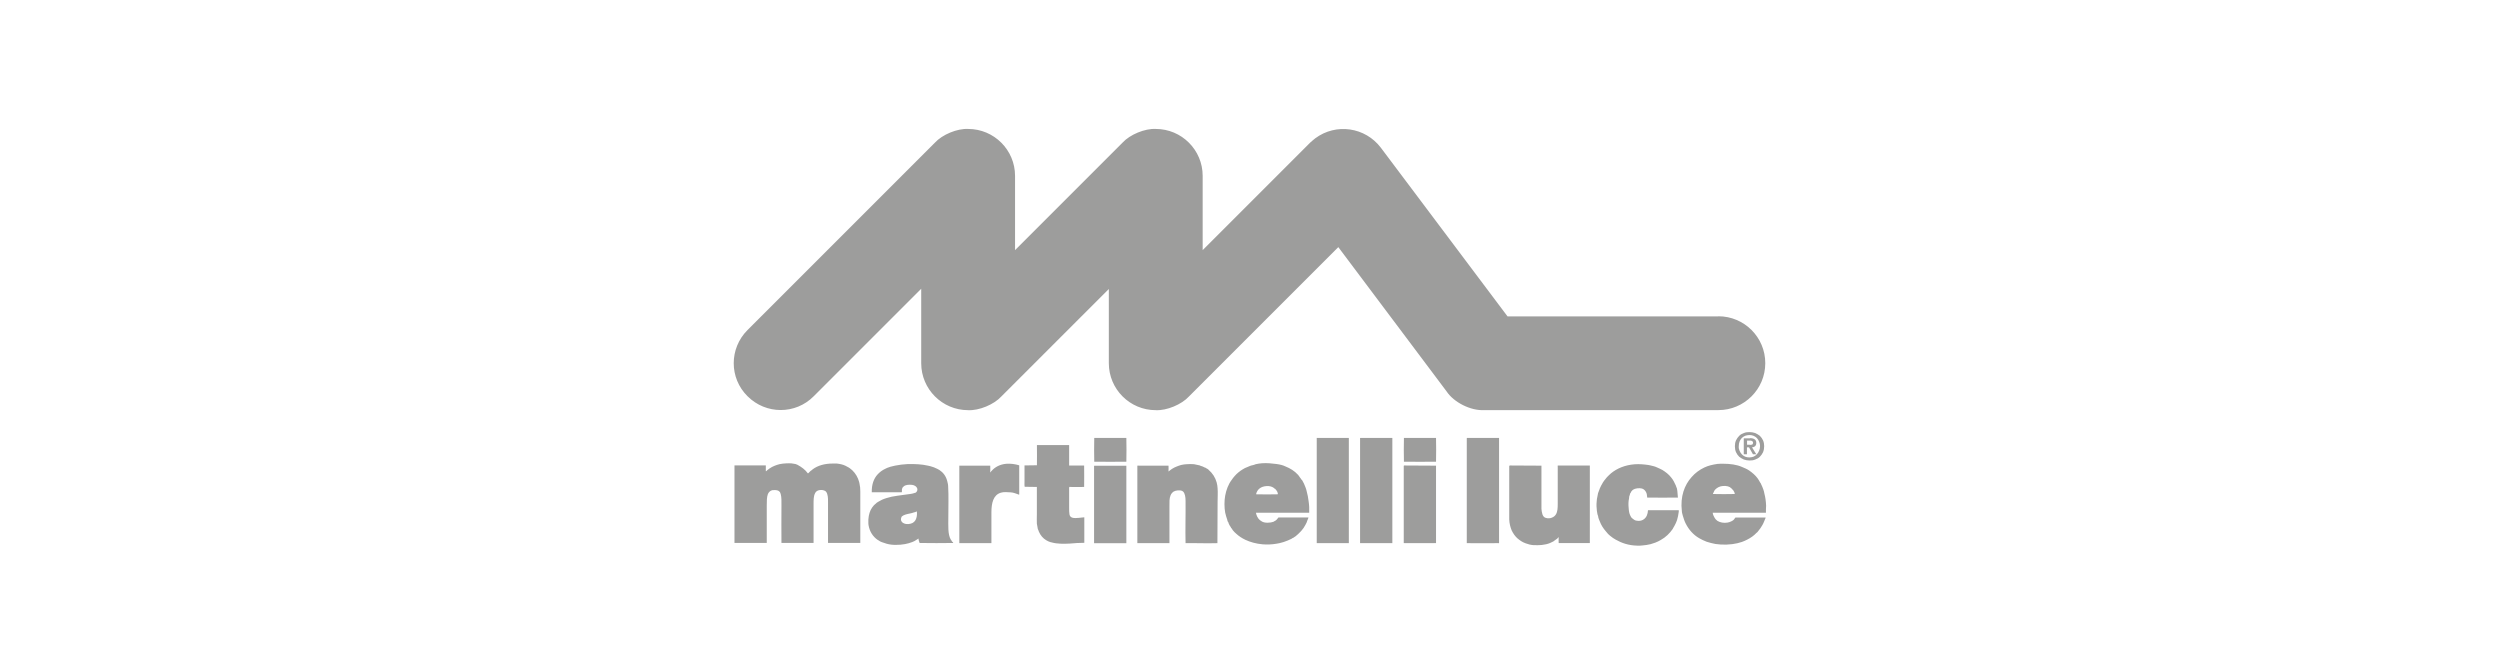 <?xml version="1.0" encoding="UTF-8"?><svg id="Livello_1" xmlns="http://www.w3.org/2000/svg" viewBox="0 0 425.2 113.39"><defs><style>.cls-1{fill-rule:evenodd;}.cls-1,.cls-2{fill:#9d9d9c;stroke-width:0px;}</style></defs><path class="cls-2" d="M292.26,53.81h-35.86l-21.54-28.68c-2.65-3.51-7.63-4.24-11.17-1.6-.22.16-.64.54-.86.73l-18.28,18.28v-12.63c0-4.4-3.57-7.98-7.98-7.98-1.85-.1-4.4.96-5.65,2.33l-18.28,18.28v-12.63c0-4.4-3.57-7.98-7.98-7.98-1.85-.1-4.4.96-5.65,2.33l-31.87,31.87c-3.13,3.13-3.13,8.17,0,11.26,3.13,3.13,8.17,3.13,11.26,0l18.28-18.28v12.67c0,4.4,3.57,7.98,7.98,7.98,1.85.1,4.4-.96,5.65-2.33l18.28-18.28v12.63c0,4.4,3.57,7.98,7.98,7.98,1.85.1,4.4-.96,5.65-2.33l25.4-25.4,18.41,24.53c1.24,1.88,4.12,3.32,6.38,3.19h39.85c4.4,0,7.98-3.57,7.98-7.98s-3.57-7.98-7.98-7.98h0Z"/><path class="cls-1" d="M186.11,74.48h5.46c.03,1.31.03,2.74,0,4.05-1.79.03-3.64,0-5.46,0-.03-1.34-.03-2.68,0-4.02-.03,0-.03-.03,0-.03ZM223.95,74.48h5.46v17.9h-5.46v-17.83s-.03-.06,0-.06ZM231.35,74.48h5.46v17.9h-5.49v-17.87s0-.03.03-.03ZM238.78,74.48h5.46c.03,1.31.03,2.74,0,4.05-1.79.03-3.64,0-5.46,0-.03-1.34-.03-2.68,0-4.02-.03,0-.03-.03,0-.03ZM249.5,74.48h5.46v17.87c-.03.06-.13.03-.16.03-1.72.03-3.61,0-5.33,0v-17.83s0-.06.03-.06ZM176.38,75.7h5.46v3.48h2.55c.03,1.18,0,2.42,0,3.64-.83.03-1.69,0-2.52,0-.06.19-.03.38-.03.57v3c0,.41,0,.8.06,1.12.13.64.77.64,1.56.57l.96-.1v4.34c-.83,0-1.69.06-2.46.13-1.05.06-2.2.06-3.06-.19-.1-.03-.16-.03-.26-.06-.22-.06-.48-.19-.7-.32-.54-.32-.96-.8-1.24-1.44-.06-.16-.1-.32-.19-.48-.03-.32-.13-.61-.16-.89-.03-.51,0-1.05,0-1.56v-4.69c-.67-.03-1.44,0-2.07-.03-.06-.29-.03-.57-.03-.89v-2.74c.67-.03,1.44,0,2.11-.03.03-1.12,0-2.3,0-3.45-.03.1,0,.03.03.03h0ZM137.42,80.51c.06,0,.06-.06.13-.1l.29-.29c.16-.1.29-.22.41-.32.83-.61,1.98-.96,3.38-.96h.7c.51.06,1.02.16,1.47.38.19.1.32.16.48.26.06.03.13.06.16.1t.06.03c.64.45,1.14,1.09,1.44,1.82l.19.57c.03.1.03.19.06.29.1.41.13.83.13,1.31v8.74h-5.49v-6.6c0-.61.03-1.21-.13-1.69,0-.03-.03-.06-.03-.1-.1-.26-.22-.45-.54-.54-.26-.1-.67-.1-.96,0-.24.08-.44.25-.54.48-.26.48-.26,1.15-.26,1.91v6.54h-5.46c-.03-1.98,0-4.24,0-6.35,0-.7.03-1.4-.13-1.98-.03-.13-.1-.19-.13-.32-.13-.13-.26-.26-.48-.29-.19-.06-.54-.06-.8-.03-.35.06-.64.35-.77.67-.19.51-.19,1.18-.19,1.95v6.35h-5.49v-13.18h5.33v.99c.1,0,.16-.1.26-.19.22-.19.51-.38.8-.54.13-.06.26-.13.41-.19.26-.1.57-.22.89-.29.35-.06.77-.13,1.12-.13.32,0,.61-.03.86,0,.13.03.26.03.38.06s.26.03.35.06.22.1.32.13c.7.38,1.31.83,1.75,1.44h0ZM162.15,92.35c-1.91.03-3.83.03-5.74,0-.06-.26-.19-.45-.19-.73-.06-.03-.1.03-.13.06l-.26.16c-.19.13-.41.26-.67.35-.38.16-.8.26-1.24.35-.51.1-1.02.13-1.5.13-.26,0-.51,0-.77-.03-.57-.06-1.12-.22-1.6-.41-.13-.03-.22-.1-.32-.13-.06-.03-.16-.1-.22-.13-.06-.06-.16-.1-.26-.16-.77-.54-1.34-1.37-1.53-2.49-.03-.16-.03-.32-.03-.48v-.48c.06-.83.26-1.5.64-2.04.19-.29.41-.51.7-.73l.13-.13s.06-.03.1-.03c.03-.03.03-.06.06-.06.1-.06.26-.13.35-.19l.35-.19c.26-.1.51-.22.8-.29s.54-.16.83-.22c.61-.13,1.24-.19,1.88-.29l1.4-.19c.22-.03.45-.1.64-.16.06-.03.13-.03.19-.06s.16-.19.19-.22c.26-.48-.16-.89-.51-1.02s-1.05-.13-1.4,0c-.22.06-.38.22-.51.35-.03.13-.13.22-.13.38-.03.16.03.32-.03.45h-5.1c-.03-1.34.35-2.33.99-3.03.35-.38.8-.73,1.31-.96.03-.03.1-.03.13-.06.1-.06.26-.13.38-.16s.26-.1.38-.13l.8-.19c.61-.13,1.37-.22,2.11-.26,1.21-.03,2.42.03,3.41.26l.45.1c.41.1.8.26,1.18.45.13.06.26.13.35.19.64.41,1.12,1.02,1.34,1.88.06.29.16.57.16.89.1,1.6.03,3.54.03,5.3,0,1.44-.1,2.87.41,3.76.1.1.16.22.22.35.1.03.19.13.22.26h0ZM155.35,87.18c-.19.06-.41.13-.61.16-.51.1-1.05.22-1.37.51-.1.19-.19.48-.1.7.06.13.1.19.16.26.1.1.22.17.35.22.45.19,1.02.1,1.37-.06.26-.13.45-.32.57-.54.19-.35.29-.86.22-1.44h-.03c-.16.06-.35.16-.57.19ZM222.67,87.21h-9.06c.03.22.13.48.22.67.13.26.29.45.48.61.1.06.19.1.29.19.48.32,1.47.26,2.01.06.03,0,.03-.03.06-.06.06-.03.19-.06.26-.13.22-.13.35-.35.51-.54h5.1c0,.06-.03.16-.06.22-.03.1-.06.16-.1.22l-.16.45c-.13.29-.29.54-.45.8-.03.06-.06.13-.13.19-.03.06-.1.13-.13.16s0,.03-.03.06c-.06.06-.16.19-.26.29-.26.29-.57.57-.89.83t-.06.03l-.32.22s-.06.03-.1.03c-.06.03-.13.1-.19.13l-.64.29-.7.26c-.19.06-.45.13-.7.19l-.54.1c-.77.13-1.56.16-2.33.1-1.12-.1-2.11-.38-2.94-.77-.29-.13-.54-.29-.8-.45s-.48-.35-.7-.54c-.1-.1-.22-.19-.32-.29-.22-.22-.38-.41-.54-.7,0-.03-.03,0-.06-.03s-.03-.13-.06-.16l-.03-.03c-.13-.16-.26-.41-.35-.64,0-.03-.03-.06-.03-.13-.03-.06-.1-.13-.13-.19s-.03-.16-.06-.26c-.14-.4-.26-.8-.35-1.21-.16-.86-.16-2.01,0-2.87.1-.51.22-.99.41-1.44s.38-.83.67-1.21c.16-.26.35-.48.54-.7.35-.41.86-.83,1.34-1.12.26-.16.54-.32.83-.41.29-.13.57-.26.93-.32.16-.03.32-.1.48-.16l.54-.1s.35-.03.54-.06c.83-.06,1.72.03,2.46.13.29.03.57.1.83.16s.48.16.7.26c.8.32,1.53.77,2.07,1.37.03.03.1.06.13.13.03.03.03.06.03.1.03.03.06.03.06.03.03.03.06.1.1.16.06.1.13.16.22.29.03.06.06.1.1.16.03.03.1.06.13.13.22.35.38.73.54,1.15.1.22.16.48.22.73.13.51.26,1.05.32,1.66.1.65.13,1.32.1,1.98ZM217.31,83.86c-.03-.06-.03-.16-.06-.22-.03-.03-.06-.06-.1-.13-.03-.03-.03-.1-.06-.13l-.1-.1s-.06-.1-.1-.13-.06-.03-.13-.06l-.1-.1c-.29-.22-.73-.35-1.21-.32-.99.06-1.63.54-1.82,1.4,1.21.03,2.49.03,3.7,0,.03-.13,0-.19-.03-.22h0ZM300.36,87.21h-9.06c.03.32.16.57.29.8.06.13.16.22.22.32.1.1.19.16.29.26.41.26,1.08.41,1.72.29.41-.06.96-.35,1.05-.48l.29-.38h5.14c-.03.13-.06.22-.13.35-.03.1-.1.22-.13.32-.1.22-.16.41-.29.61-.22.38-.45.73-.73,1.05-.1.13-.16.22-.29.29-.45.48-.96.83-1.53,1.12-.29.16-.61.29-.93.41l-.77.22c-1.08.26-2.52.32-3.73.13-.51-.1-1.02-.22-1.5-.38-.48-.19-.89-.38-1.28-.61-.99-.57-1.75-1.44-2.27-2.46-.22-.41-.35-.86-.51-1.37l-.1-.38c-.03-.13-.06-.26-.06-.41-.29-2.46.45-4.43,1.66-5.77.61-.7,1.34-1.24,2.17-1.63.67-.32,1.37-.48,2.23-.61.29-.03.67-.03.96-.03,1.21,0,2.33.16,3.19.54.45.19.86.35,1.24.61.54.38,1.05.8,1.44,1.34l.19.29c.1.16.16.29.26.45.03.03.06.1.1.13.03.06.03.13.06.16.1.22.26.54.35.83.1.22.13.48.19.73.16.61.26,1.28.29,2.04-.03.16-.03,1.05-.03,1.24h0ZM294.78,83.39c-.16-.22-.35-.38-.57-.54-.38-.22-1.05-.26-1.56-.13-.16.03-.29.13-.41.16-.19.1-.35.22-.51.38s-.22.35-.32.57c-.03.06-.1.13-.06.19,1.21.03,2.49.03,3.7,0,0-.22-.16-.48-.26-.64ZM173.35,79.14v4.98c-.06.03-.13-.03-.16-.03-.38-.13-.8-.32-1.28-.35-.54-.03-1.21-.1-1.69.06-1.28.38-1.6,1.75-1.6,3.35v5.23h-5.46v-13.18h5.26c.03.35,0,.73,0,1.12.1.03.1-.06.13-.13l.13-.13c.54-.61,1.37-1.08,2.46-1.18.73-.06,1.56.06,2.2.26h0ZM207.07,92.35c-.03.06-.1.03-.13.03-1.72.06-3.54-.03-5.3,0-.06-2.23.03-4.85,0-7.21,0-.64-.1-1.24-.41-1.56-.03-.03-.1-.03-.13-.1-.41-.19-1.12-.13-1.5.1-.22.16-.41.38-.51.64-.22.51-.19,1.15-.19,1.88v6.25h-5.46v-13.18c.1-.03.19,0,.29,0h5.01c.03.29,0,.64,0,.96,0,.03.06,0,.06,0l.06-.06c.35-.29.73-.54,1.21-.73.26-.1.54-.22.83-.29.32-.06.64-.13.96-.13.35-.03.86-.03,1.21,0l.48.1c.16.03.35.06.48.1.06.03.13.06.22.1.06.03.16.03.22.06.13.06.22.1.35.16l.03.03s.06.03.13.03c.1.03.16.1.26.16.03.03.06.03.1.03.03.03.03.06.06.06.06.03.13.06.16.13.66.56,1.14,1.3,1.37,2.14.1.32.13.64.16.99.06.73,0,1.53,0,2.33l-.03,6.99h0ZM285.36,84.63c-1.69.03-3.48,0-5.2,0-.06-.29-.03-.54-.13-.77,0-.03-.03-.06-.06-.13-.13-.29-.38-.54-.7-.64-.48-.13-1.18-.03-1.5.19-.06.03-.1.1-.16.13-.06.1-.13.16-.19.22,0,.06-.03.1-.06.16-.03.03-.06.1-.1.13-.03.19-.1.35-.16.51,0,.22-.06.48-.1.73-.06.51-.03,1.08.03,1.56.03.22.06.48.13.67.06.22.19.41.29.61.1.1.19.19.32.29.06.03.13.06.16.1.06.03.1.06.16.1.16.06.41.1.61.1.35,0,.64-.1.86-.26.48-.32.7-.89.73-1.56h5.23c.03.1,0,.19,0,.29-.06.48-.16.99-.29,1.4l-.19.48c-.13.32-.32.61-.48.89-.03.03-.03.06-.06.13-.54.77-1.18,1.4-2.04,1.88-.29.16-.57.32-.93.45-.26.1-.51.16-.8.26-.38.1-.96.19-1.4.22-.13,0-.38.03-.38.03h-.51c-1.44-.03-2.65-.45-3.64-1.02-.32-.19-.64-.38-.93-.64-.29-.22-.54-.51-.77-.8-.41-.48-.77-1.02-1.02-1.69-.06-.19-.16-.35-.22-.57-.03-.1-.03-.19-.06-.32l-.1-.29-.1-.57c-.06-.51-.1-1.08-.03-1.66.03-.26.03-.48.1-.7.03-.22.1-.45.13-.67l.29-.77c.03-.06.03-.16.1-.22.03-.06.1-.19.13-.29.03-.06.1-.13.13-.22.22-.45.54-.83.86-1.21.22-.26.48-.45.7-.67,1.02-.83,2.36-1.4,4.02-1.53.8-.06,1.69.03,2.36.13.1,0,.19.06.29.06.38.1.77.16,1.08.32.32.13.64.29.96.45.57.35,1.12.77,1.53,1.31.32.38.54.83.77,1.34l.1.29c.03.1.1.16.1.26.03.13.03.26.06.38.03.29.06.73.1,1.15h0ZM238.82,79.17l5.42.03v13.14c-.03.06-.13.03-.16.03-1.72.03-3.61,0-5.33,0v-13.14l.06-.06ZM256.75,79.17l5.42.03v7.34c.06.64.16,1.37.7,1.53.35.13.8.1,1.08-.03.32-.13.51-.29.67-.54.29-.45.32-1.08.32-1.85v-6.25c0-.06-.03-.16,0-.22h5.46v13.18h-5.3c-.03-.29,0-.7,0-.96-.1-.03-.13.06-.16.13-.06.06-.13.1-.16.13-.16.13-.29.22-.45.32-.06.03-.1.06-.13.1-.16.06-.35.19-.54.26-.41.19-.93.29-1.44.35-.19.03-.35,0-.54.03h-.06c-.06.03-.35,0-.35,0h-.41c-.51-.03-.99-.16-1.4-.32-.54-.19-.99-.51-1.4-.86-.38-.35-.7-.8-.96-1.34-.22-.54-.38-1.15-.41-1.85v-9.09s.06-.03.06-.06h0ZM186.11,79.21h5.46v13.18h-5.49v-13.11q0-.06.03-.06h0Z"/><path class="cls-2" d="M295.26,74.9c.13-.29.32-.54.54-.77s.51-.38.8-.48c.29-.13.61-.16.96-.16s.64.06.96.16c.29.13.57.29.8.48.22.22.41.48.54.77s.19.64.19.99c0,.35-.06.7-.19,1.02-.13.29-.32.54-.54.77s-.51.38-.8.48c-.29.13-.61.16-.96.16s-.64-.06-.96-.16c-.29-.13-.57-.29-.8-.48-.22-.22-.41-.48-.54-.77s-.19-.64-.19-1.02.06-.7.19-.99ZM295.86,76.65c.1.22.22.45.38.61s.35.32.57.41.48.13.73.13.48-.06.7-.13c.22-.1.41-.22.57-.41.16-.16.29-.38.38-.61s.16-.48.16-.77-.06-.54-.16-.77-.22-.45-.38-.61-.35-.29-.57-.38-.45-.13-.7-.13-.51.06-.73.13c-.22.1-.41.22-.57.38s-.29.38-.38.61-.13.48-.13.77c-.03.29.03.54.13.77ZM297.62,74.52c.35,0,.61.06.8.19s.29.32.29.64c0,.13-.03.22-.06.32s-.1.16-.16.22-.13.1-.22.13-.19.06-.29.06l.73,1.18h-.57l-.67-1.18h-.35v1.18h-.54v-2.71h1.05v-.03ZM297.62,75.67c.13,0,.26-.02.38-.06.1-.03.16-.16.16-.32,0-.06-.03-.13-.06-.19-.03-.03-.06-.06-.13-.1s-.13-.03-.19-.06h-.64v.7h.48v.03Z"/></svg>